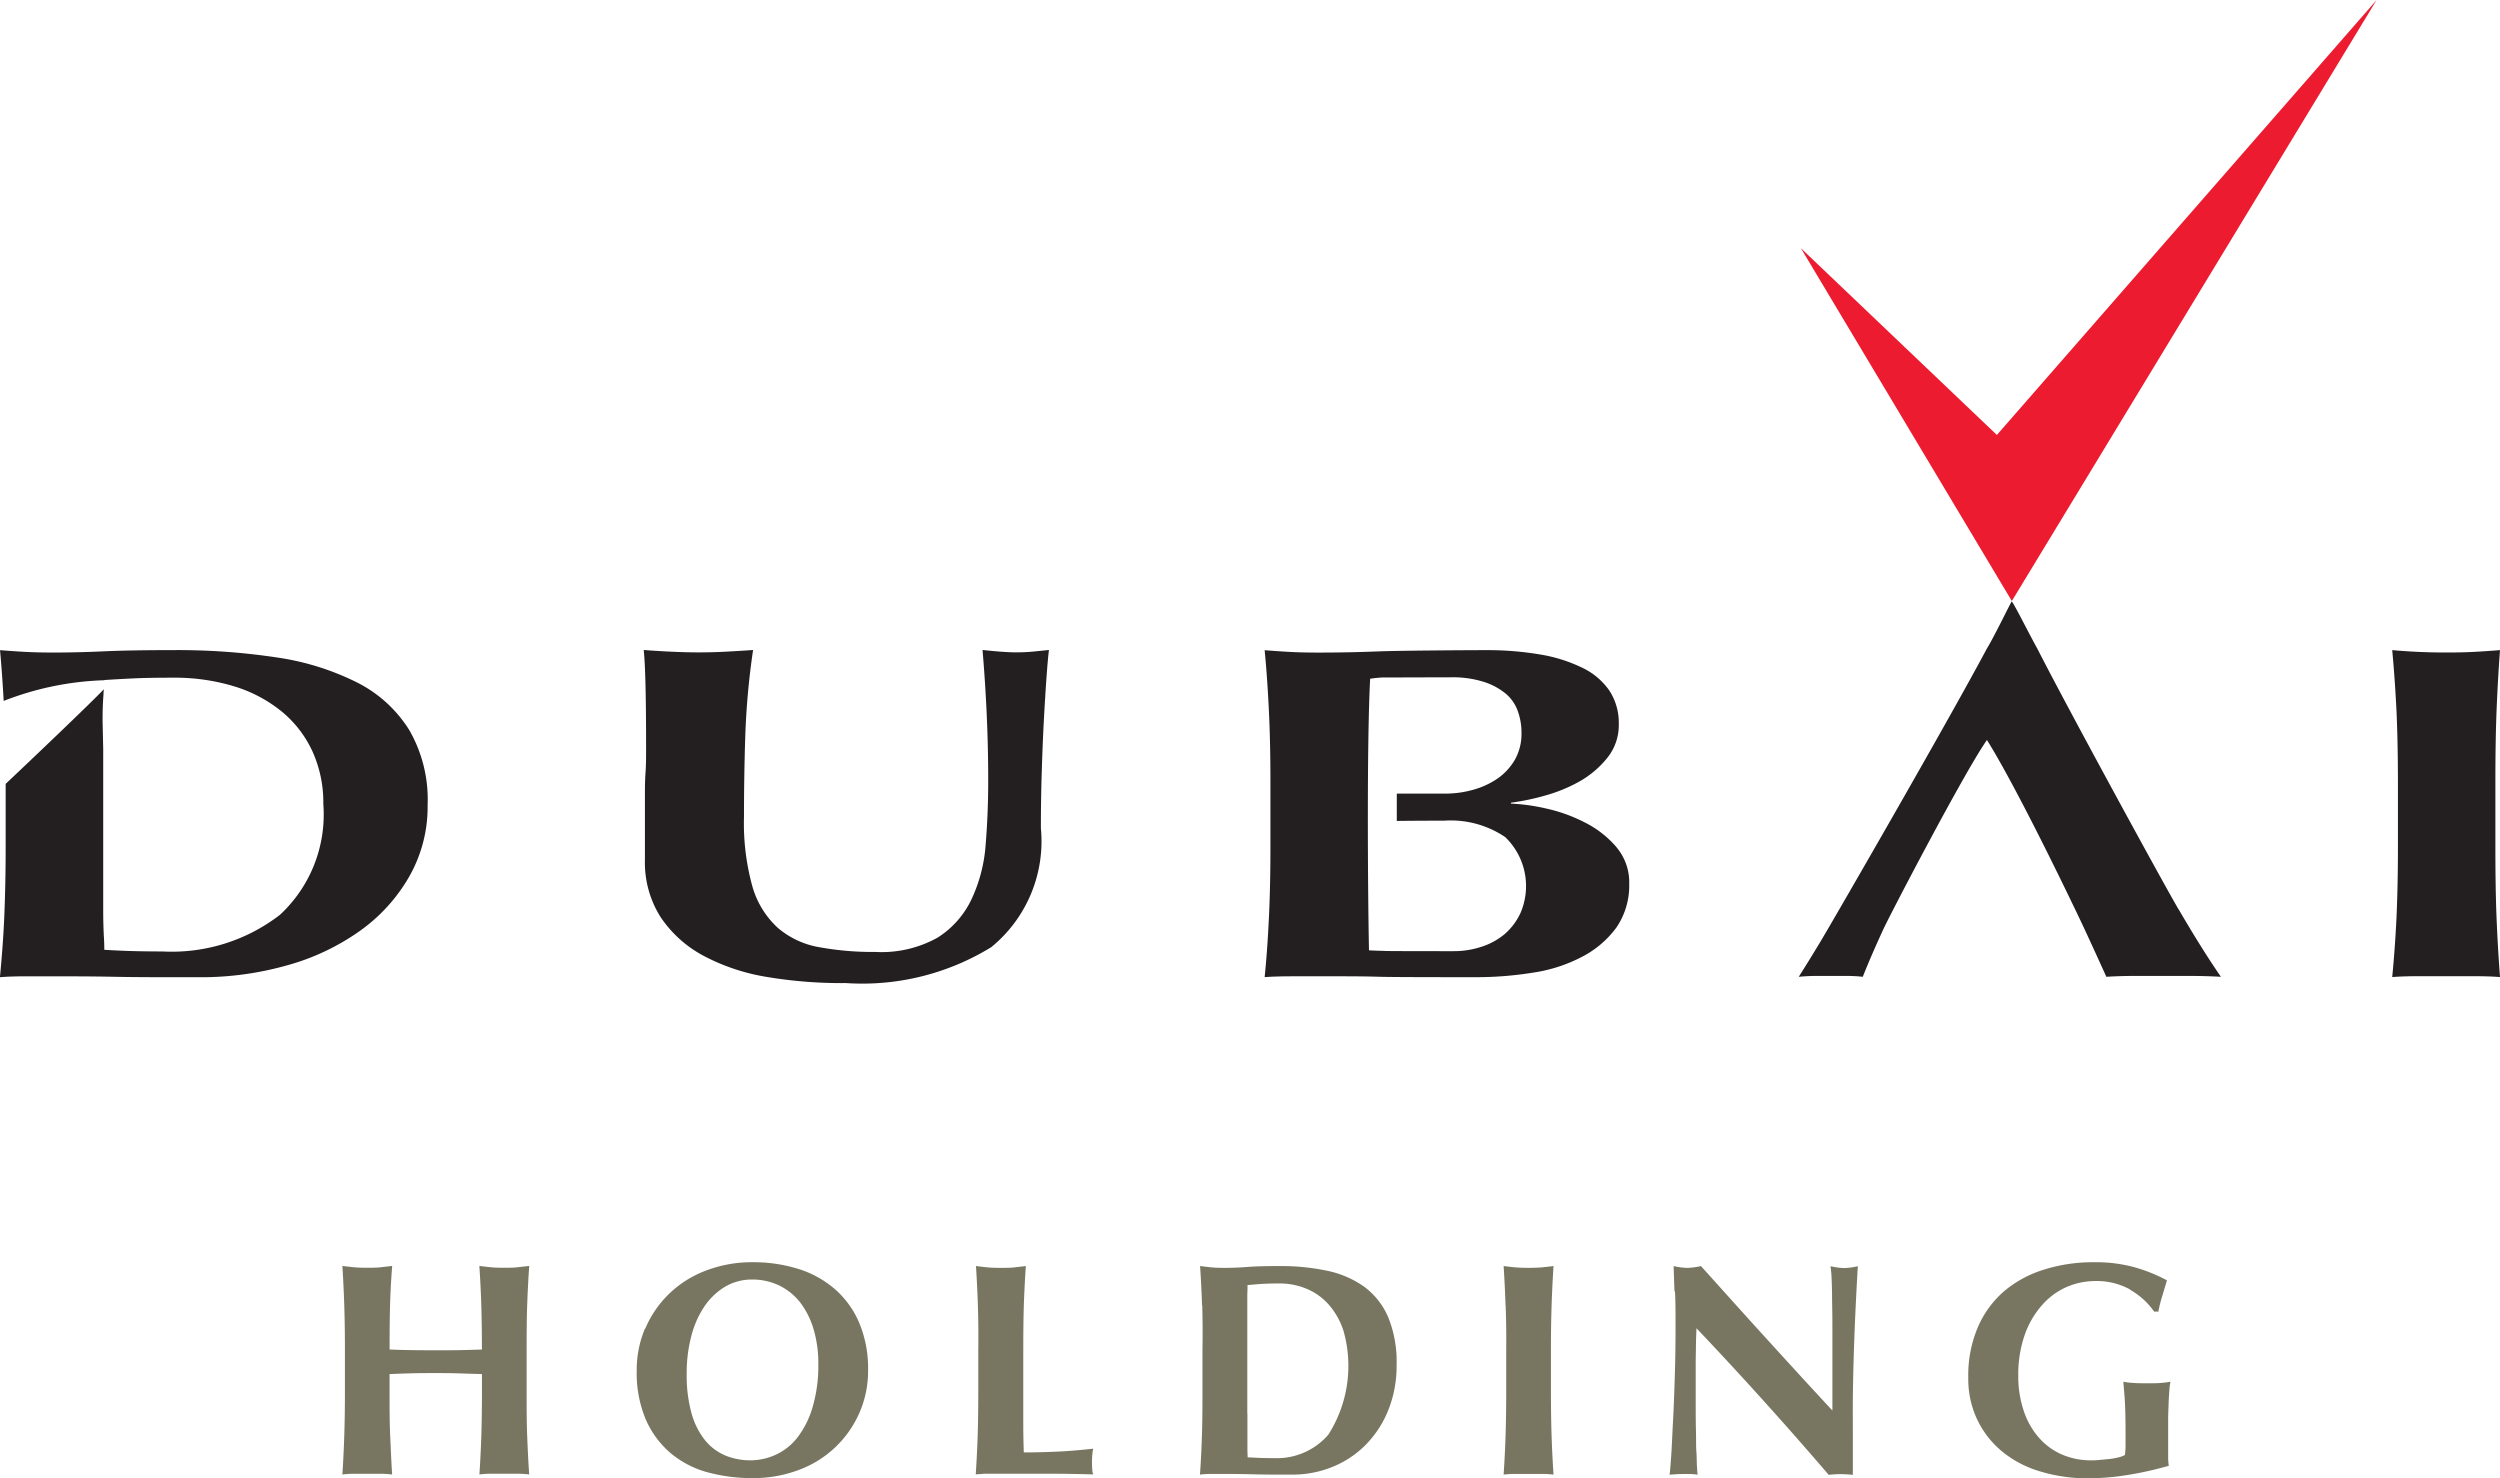 <svg xmlns="http://www.w3.org/2000/svg" viewBox="0 0 64 37.843">
  <path id="Path_66159" data-name="Path 66159" d="M31.947,259.92a5.253,5.253,0,0,1-1.632-.547,3.059,3.059,0,0,1-1.091-.987,2.621,2.621,0,0,1-.4-1.469v-1.587c0-.219,0-.428.015-.634s.015-.413.015-.632c0-.66-.005-1.191-.015-1.6s-.024-.71-.046-.914c.229.017.46.032.7.043s.471.018.7.018.461-.005.7-.018.466-.026.7-.043a19.638,19.638,0,0,0-.2,2.2q-.033,1.033-.033,2.067a6.059,6.059,0,0,0,.217,1.792,2.28,2.28,0,0,0,.649,1.054,2.2,2.2,0,0,0,1.054.494,7.678,7.678,0,0,0,1.449.123,2.945,2.945,0,0,0,1.586-.366,2.348,2.348,0,0,0,.867-.977,3.936,3.936,0,0,0,.364-1.395c.043-.526.066-1.07.066-1.64s-.012-1.119-.037-1.677-.061-1.117-.108-1.676c.156.017.308.032.454.043s.282.018.4.018c.147,0,.288-.005.424-.018s.274-.027.422-.043c-.022.178-.042.417-.064.721q-.036.52-.064,1.04-.035.652-.054,1.3-.025.752-.024,1.505a3.5,3.5,0,0,1-1.269,3.041,6.3,6.3,0,0,1-3.719.921A11.615,11.615,0,0,1,31.947,259.92Zm41.718-6.791q-.038-.789-.11-1.576c.191.017.4.032.622.043s.476.018.758.018.531-.005.755-.018.433-.027.624-.043q-.058.787-.089,1.576c-.02.523-.029,1.12-.029,1.8v1.654c0,.676.008,1.273.029,1.8s.051,1.037.089,1.54c-.191-.015-.4-.022-.624-.022H74.177c-.226,0-.431.007-.622.022q.073-.755.11-1.54c.023-.525.036-1.121.036-1.8v-1.654Q73.7,253.912,73.665,253.13Zm-50.879.462a3.348,3.348,0,0,0-1.332-1.21,6.71,6.71,0,0,0-2.053-.64,16.931,16.931,0,0,0-2.645-.188q-1.114,0-1.808.032c-.461.021-.878.03-1.247.03-.284,0-.537-.005-.762-.018s-.435-.027-.624-.043c.039.432.069.866.093,1.3a7.686,7.686,0,0,1,2.577-.53v-.005c.26-.017.514-.031.765-.043s.582-.017.988-.017a5.226,5.226,0,0,1,1.58.224,3.574,3.574,0,0,1,1.212.645,2.874,2.874,0,0,1,.783,1.018,3.168,3.168,0,0,1,.278,1.349,3.5,3.5,0,0,1-1.111,2.835,4.532,4.532,0,0,1-3.014.937c-.348,0-.639-.005-.877-.013s-.436-.019-.605-.029c0-.058,0-.181-.013-.376q-.015-.321-.015-.643v-4.124l-.016-.728c0-.245.007-.462.023-.658,0-.052.007-.1.008-.14-.358.379-2.024,1.961-2.512,2.421v1.609c0,.676-.014,1.273-.036,1.8s-.063,1.027-.11,1.54c.19-.015.4-.022.624-.022H13.7c.438,0,.956,0,1.554.012s1.317.011,2.162.011a8.062,8.062,0,0,0,2.253-.306,5.941,5.941,0,0,0,1.86-.881,4.362,4.362,0,0,0,1.267-1.4,3.606,3.606,0,0,0,.465-1.825A3.562,3.562,0,0,0,22.787,253.592Zm45.3,4.6c-.4-.681-2.9-5.263-3.62-6.683-.164-.287-.62-1.2-.653-1.2-.011,0-.486.974-.632,1.2-1.014,1.906-4.051,7.161-4.278,7.532q-.265.441-.541.876.237-.022.439-.022h.8a3.624,3.624,0,0,1,.4.022c.159-.4.334-.8.526-1.216s2.1-4.067,2.653-4.846c.814,1.3,2.31,4.437,2.5,4.846s.373.81.557,1.216c.238-.015.478-.022.721-.022H68.4c.241,0,.5.007.769.022Q68.682,259.209,68.089,258.192Zm-16.862.122a1.6,1.6,0,0,1-.4.518,1.784,1.784,0,0,1-.592.319,2.269,2.269,0,0,1-.711.11c-.191,0-1.586,0-1.721-.005s-.282-.007-.44-.017c-.033-1.648-.054-5.4.03-6.952a2.994,2.994,0,0,1,.314-.032c.1,0,1.5-.005,1.748-.005a2.648,2.648,0,0,1,.848.117,1.687,1.687,0,0,1,.559.3,1.035,1.035,0,0,1,.312.453,1.615,1.615,0,0,1,.093.554,1.351,1.351,0,0,1-.169.686,1.517,1.517,0,0,1-.443.481,2.066,2.066,0,0,1-.618.286,2.587,2.587,0,0,1-.7.1H48.072v.7c.452-.006,1.114-.007,1.22-.007a2.487,2.487,0,0,1,1.556.421,1.741,1.741,0,0,1,.379,1.969Zm2.469-1.719a2.6,2.6,0,0,0-.8-.625,4.062,4.062,0,0,0-.993-.36,5.014,5.014,0,0,0-.906-.127v-.023a5.972,5.972,0,0,0,.871-.182,3.945,3.945,0,0,0,.9-.371,2.472,2.472,0,0,0,.7-.6,1.335,1.335,0,0,0,.29-.859,1.513,1.513,0,0,0-.244-.862,1.774,1.774,0,0,0-.7-.585,3.913,3.913,0,0,0-1.08-.337,8.013,8.013,0,0,0-1.383-.109c-.484,0-2.225.011-2.753.032s-1.038.03-1.522.03c-.28,0-.534-.005-.76-.018s-.433-.027-.624-.043c.051.527.085,1.052.11,1.576s.038,1.12.038,1.8v1.654c0,.676-.013,1.273-.038,1.8s-.059,1.037-.11,1.54c.191-.015.444-.022.766-.022h.935c.427,0,.834,0,1.222.012s2.037.011,2.487.011a9.109,9.109,0,0,0,1.464-.117,3.926,3.926,0,0,0,1.255-.407,2.528,2.528,0,0,0,.88-.753,1.909,1.909,0,0,0,.324-1.118,1.39,1.39,0,0,0-.324-.929Z" transform="translate(-12.314 -234.91)" fill="#231f20"/>
  <path id="Path_66160" data-name="Path 66160" d="M730.084,27.783l-5.4-9.032,5.017,4.781L739.42,12.4Z" transform="translate(-678.581 -12.397)" fill="#ed1b2f"/>
  <path id="Path_66161" data-name="Path 66161" d="M150.7,514.53c-.2-.006-.393-.007-.59-.007s-.393,0-.59.005-.394.012-.591.021v.442c0,.431,0,.813.016,1.146s.028.661.05.982a2.4,2.4,0,0,0-.288-.018h-.7a2.361,2.361,0,0,0-.286.018c.021-.321.037-.648.048-.984s.017-.713.017-1.146v-1.056c0-.43-.006-.811-.017-1.147s-.027-.672-.048-1.007c.087.013.182.023.286.034s.221.013.351.013.245,0,.35-.013.2-.021.288-.034q-.04.5-.054,1c-.01.333-.012.712-.012,1.14.134.006.3.012.487.015s.424.005.7.005.508,0,.685-.005.339-.008.491-.015c0-.428-.006-.808-.016-1.14s-.028-.666-.049-1c.087.013.182.023.286.034s.22.013.352.013.244,0,.349-.013.2-.021.289-.034c-.024.338-.04.675-.052,1.007s-.014.72-.014,1.152v1.055c0,.429,0,.81.014,1.143s.028.663.052.982a2.413,2.413,0,0,0-.289-.018h-.7a2.348,2.348,0,0,0-.286.018c.021-.321.037-.646.049-.982q.016-.573.016-1.146v-.442C151.095,514.544,150.9,514.536,150.7,514.53Zm9.08-1.141a2.087,2.087,0,0,0-.343-.679,1.542,1.542,0,0,0-.535-.43,1.579,1.579,0,0,0-.687-.152,1.346,1.346,0,0,0-.707.19,1.691,1.691,0,0,0-.531.517,2.449,2.449,0,0,0-.329.763,3.67,3.67,0,0,0-.112.933,3.6,3.6,0,0,0,.13,1.045,1.911,1.911,0,0,0,.357.688,1.339,1.339,0,0,0,.517.375,1.66,1.66,0,0,0,.621.117,1.554,1.554,0,0,0,.665-.148,1.491,1.491,0,0,0,.554-.449,2.345,2.345,0,0,0,.379-.766,3.76,3.76,0,0,0,.146-1.1A3.066,3.066,0,0,0,159.78,513.388Zm-4.307,0a2.7,2.7,0,0,1,.6-.884,2.736,2.736,0,0,1,.94-.6,3.279,3.279,0,0,1,1.225-.22,3.861,3.861,0,0,1,1.158.172,2.617,2.617,0,0,1,.929.513,2.37,2.37,0,0,1,.625.862,3.018,3.018,0,0,1,.229,1.222,2.662,2.662,0,0,1-.222,1.086A2.713,2.713,0,0,1,159.411,517a3.268,3.268,0,0,1-1.2.211,4.315,4.315,0,0,1-1.149-.15,2.5,2.5,0,0,1-.941-.491,2.392,2.392,0,0,1-.634-.862,3.062,3.062,0,0,1-.231-1.252,2.722,2.722,0,0,1,.213-1.076Zm8.517-.6q-.017-.5-.049-1.007c.088.013.183.023.287.034s.22.013.352.013.245,0,.35-.013.2-.021.287-.034q-.033.5-.051,1c-.01.338-.014.719-.014,1.147v1.056c0,.295,0,.58,0,.854s.007.511.013.715c.294,0,.589-.008.886-.022s.589-.04.891-.074a1.285,1.285,0,0,0-.023.155,2.222,2.222,0,0,0,0,.388.423.423,0,0,0,.023.116c-.139-.005-.313-.008-.516-.012s-.485-.006-.843-.006h-1.231c-.117,0-.206,0-.265.006s-.11.006-.152.012c.021-.321.038-.648.049-.984s.016-.713.016-1.146v-1.056C164.006,513.5,164,513.123,163.99,512.787Zm6.9,2.774v.466c0,.149,0,.285,0,.41s.006.206.006.243c.076,0,.17.006.278.011s.242.007.4.007a1.735,1.735,0,0,0,1.387-.6,3.278,3.278,0,0,0,.385-2.67,1.926,1.926,0,0,0-.362-.646,1.538,1.538,0,0,0-.558-.41,1.77,1.77,0,0,0-.727-.145c-.189,0-.338.005-.455.012s-.232.02-.351.028c0,.036,0,.119-.006.241q0,.21,0,.421v2.632Zm-1.162-2.774q-.016-.5-.05-1.007c.089.013.183.023.286.034s.22.013.349.013c.171,0,.361-.006.577-.023s.491-.023.83-.023a5.731,5.731,0,0,1,1.216.121,2.537,2.537,0,0,1,.942.407,1.905,1.905,0,0,1,.613.774,3.008,3.008,0,0,1,.218,1.225,3.038,3.038,0,0,1-.214,1.164,2.676,2.676,0,0,1-.583.891,2.523,2.523,0,0,1-.854.563,2.709,2.709,0,0,1-1.034.194c-.388,0-.721,0-1-.008q-.357-.009-.714-.01h-.349a2.389,2.389,0,0,0-.286.018c.023-.321.039-.648.05-.984s.014-.713.014-1.146v-1.056C169.747,513.5,169.742,513.123,169.733,512.787Zm7.77,0q-.017-.5-.049-1.007c.089.013.185.023.288.034a4.787,4.787,0,0,0,.7,0c.1-.011.2-.021.289-.034q-.032.5-.049,1.007-.018.573-.017,1.147v1.056c0,.432.006.812.017,1.146s.028.662.049.984a2.414,2.414,0,0,0-.289-.018h-.7a2.427,2.427,0,0,0-.288.018c.021-.321.038-.648.049-.984s.017-.713.017-1.146v-1.056C177.52,513.5,177.513,513.123,177.5,512.787Zm4.325-.362c-.01-.242-.016-.458-.022-.644a1.691,1.691,0,0,0,.35.047,1.714,1.714,0,0,0,.349-.047c.563.624,1.119,1.246,1.67,1.851s1.114,1.222,1.695,1.847v-1.428c0-.257,0-.5,0-.748s-.005-.474-.008-.682q0-.268-.013-.536a2.436,2.436,0,0,0-.028-.3,1.726,1.726,0,0,0,.352.047,1.7,1.7,0,0,0,.349-.047c-.029.473-.05.9-.067,1.278s-.03.74-.04,1.078-.017.665-.021,1,0,.681,0,1.052v.933a3.137,3.137,0,0,0-.318-.018,2.542,2.542,0,0,0-.3.018q-1.645-1.919-3.385-3.753c-.006.149-.013.3-.014.449s-.006.305-.006.46v.9c0,.308,0,.573.006.792s0,.4.011.551.008.272.014.37.011.174.018.228a1.119,1.119,0,0,0-.187-.018h-.178c-.119,0-.235.007-.355.018.011-.041.022-.19.041-.443s.029-.562.049-.927.034-.761.047-1.189.018-.839.018-1.235c0-.357,0-.655-.015-.9Zm11.663-.045a1.777,1.777,0,0,0-.907-.215,1.85,1.85,0,0,0-.71.149,1.8,1.8,0,0,0-.626.455,2.28,2.28,0,0,0-.448.756,3.072,3.072,0,0,0-.171,1.067,2.737,2.737,0,0,0,.128.859,1.992,1.992,0,0,0,.368.686,1.683,1.683,0,0,0,.59.455,1.89,1.89,0,0,0,.8.163c.067,0,.144-.005.229-.014s.165-.014.247-.024a1.813,1.813,0,0,0,.222-.043.642.642,0,0,0,.147-.057,2.2,2.2,0,0,0,.015-.233c0-.093,0-.2,0-.311,0-.419-.009-.726-.023-.923q-.017-.2-.033-.408a1.6,1.6,0,0,0,.208.028c.084.008.207.012.37.012.185,0,.323,0,.415-.012a1.675,1.675,0,0,0,.214-.028,1.336,1.336,0,0,0-.028.2q-.013.16-.019.321-.008.194-.013.388c0,.137,0,.268,0,.391v.257c0,.129,0,.249,0,.36a1.355,1.355,0,0,0,.017.235,9.014,9.014,0,0,1-1.038.233,6.363,6.363,0,0,1-1.034.087,4.137,4.137,0,0,1-1.229-.178,2.758,2.758,0,0,1-.968-.509,2.379,2.379,0,0,1-.636-.816,2.418,2.418,0,0,1-.229-1.074,3.142,3.142,0,0,1,.245-1.29,2.544,2.544,0,0,1,.673-.923,2.93,2.93,0,0,1,1.023-.553,4.175,4.175,0,0,1,1.273-.188,3.746,3.746,0,0,1,1.021.123,4.131,4.131,0,0,1,.852.341q-.062.2-.121.4a3.55,3.55,0,0,0-.1.4h-.108a1.909,1.909,0,0,0-.62-.562Z" transform="translate(-138.956 -479.372)" fill="#787661"/>
</svg>